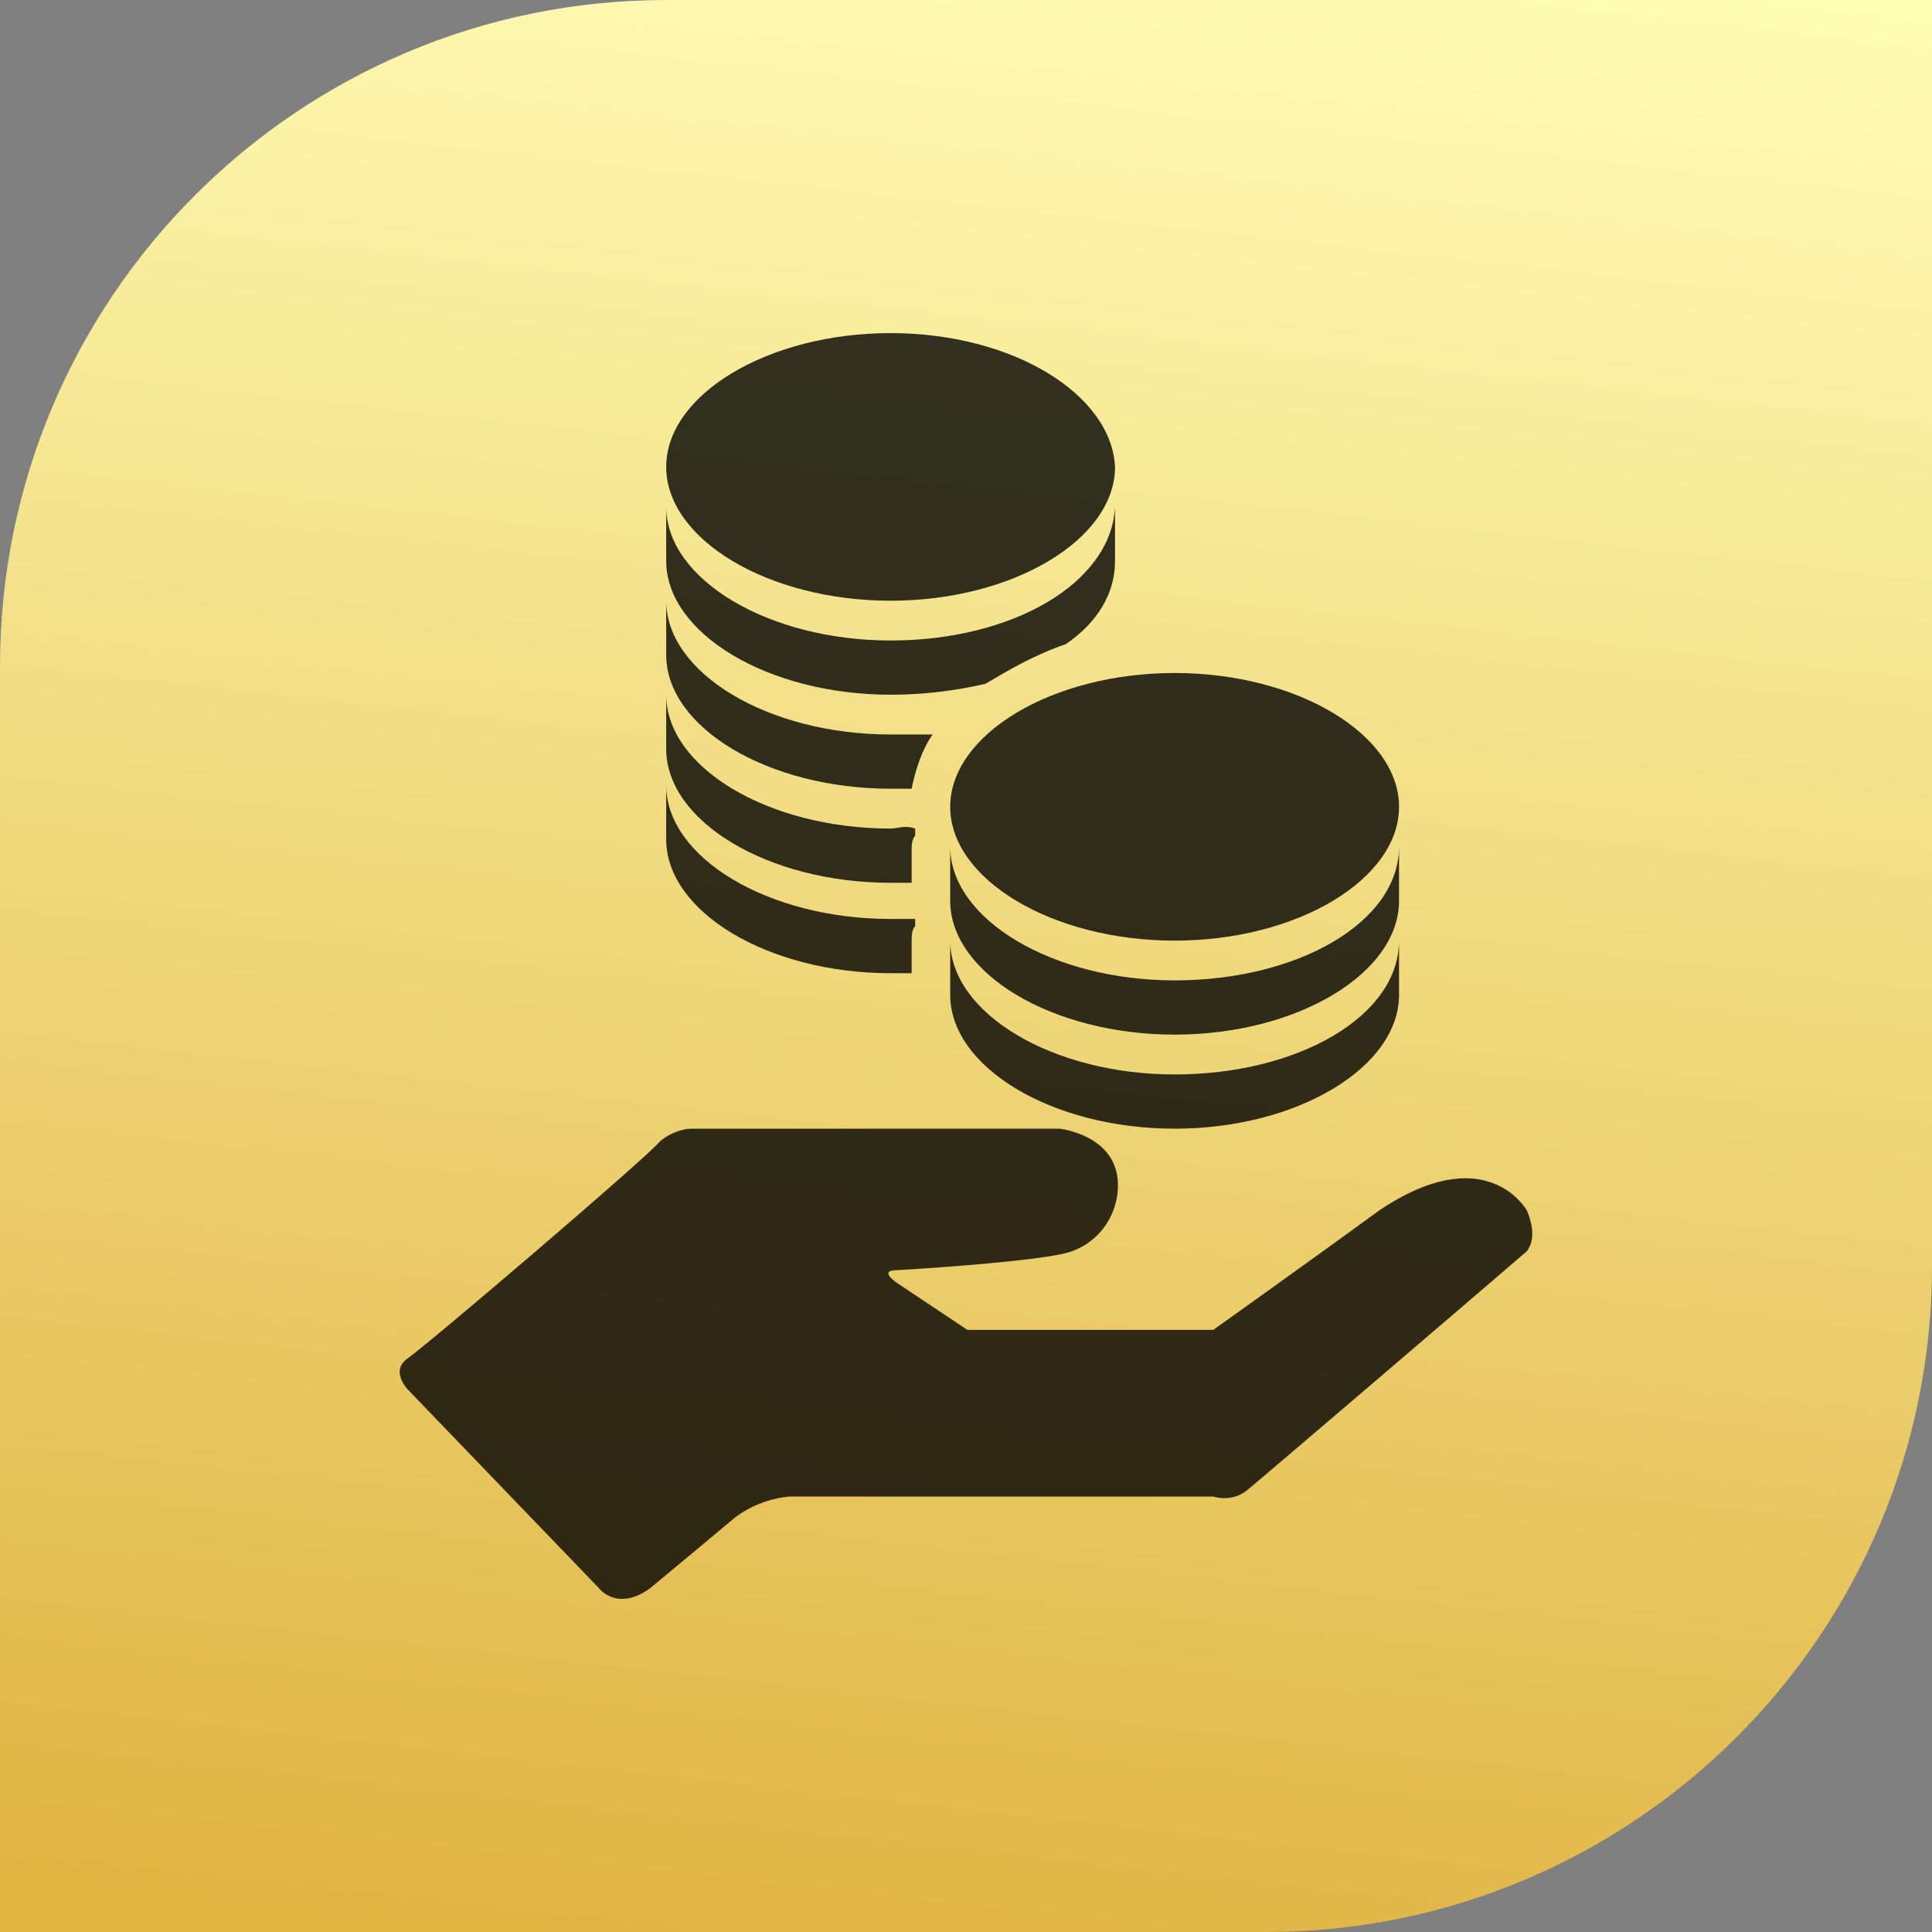 <svg width='29' height='29' viewBox='0 0 29 29' fill='none' xmlns='http://www.w3.org/2000/svg'><rect x="0" y="0" width="29" height="29" fill="#808080" stroke="none"/><path d='M19 29C24.523 29 29 24.523 29 19L29 0L10 -2.26573e-07C4.477 -2.92432e-07 2.92432e-07 4.477 2.26573e-07 10L0 29L19 29Z' fill='url(#paint0_linear_3523_1988)'/><path d='M6.123 20.387C5.846 20.576 6.123 20.859 6.123 20.859L8.984 23.832C8.984 23.832 9.261 24.21 9.768 23.832C9.999 23.643 11.014 22.794 11.014 22.794C11.014 22.794 11.337 22.511 11.844 22.464H18.212C18.212 22.464 18.488 22.558 18.719 22.369C18.95 22.18 22.041 19.538 22.918 18.782C23.102 18.547 22.918 18.169 22.918 18.169C22.918 18.169 22.318 17.083 20.703 18.169C19.734 18.877 18.212 19.962 18.212 19.962H14.521L13.459 19.254C13.459 19.254 13.182 19.066 13.459 19.066C14.29 19.018 15.443 18.924 15.905 18.83C16.458 18.735 16.781 18.263 16.781 17.791C16.781 17.036 15.905 16.942 15.905 16.942H10.368C10.368 16.942 10.137 16.942 9.907 17.131C9.722 17.367 6.4 20.198 6.123 20.387Z' fill='black' fill-opacity='0.8'/><path d='M14.263 12.708C14.263 13.794 15.79 14.716 17.632 14.716C19.474 14.716 21 13.848 21 12.708V13.522C21 14.608 19.474 15.53 17.632 15.53C15.79 15.53 14.263 14.608 14.263 13.522V12.708Z' fill='black' fill-opacity='0.8'/><path d='M14.263 14.119C14.263 15.205 15.79 16.128 17.632 16.128C19.474 16.128 21 15.259 21 14.119V14.934C21 16.019 19.474 16.942 17.632 16.942C15.79 16.942 14.263 16.019 14.263 14.934V14.119Z' fill='black' fill-opacity='0.8'/><path d='M10 11.785C10 12.871 11.526 13.794 13.368 13.794H13.737V13.902C13.684 13.956 13.684 14.065 13.684 14.119V14.608H13.368C11.526 14.608 10 13.685 10 12.599V11.785Z' fill='black' fill-opacity='0.8'/><path d='M10 10.428C10 11.514 11.526 12.437 13.368 12.437C13.474 12.437 13.579 12.382 13.737 12.437V12.545C13.684 12.599 13.684 12.708 13.684 12.762V13.251H13.368C11.526 13.251 10 12.328 10 11.242V10.428Z' fill='black' fill-opacity='0.8'/><path d='M10 7.606C10 8.691 11.526 9.614 13.368 9.614C15.21 9.614 16.684 8.745 16.737 7.606V8.42C16.737 8.908 16.474 9.342 16 9.668C15.526 9.831 15.158 10.048 14.79 10.265C14.316 10.374 13.842 10.428 13.368 10.428C11.526 10.428 10 9.505 10 8.42V7.606Z' fill='black' fill-opacity='0.8'/><path d='M10 9.017C10 10.102 11.526 11.025 13.368 11.025H14C13.842 11.242 13.737 11.568 13.684 11.839H13.368C11.526 11.839 10 10.917 10 9.831V9.017Z' fill='black' fill-opacity='0.8'/><path d='M10 7.008C10 5.923 11.526 5 13.368 5C15.21 5 16.684 5.923 16.737 7.008C16.737 8.094 15.21 9.017 13.368 9.017C11.526 9.017 10 8.094 10 7.008Z' fill='black' fill-opacity='0.8'/><path d='M14.263 12.111C14.263 11.025 15.79 10.102 17.632 10.102C19.474 10.102 21 11.025 21 12.111C21 13.197 19.474 14.119 17.632 14.119C15.79 14.119 14.263 13.197 14.263 12.111Z' fill='black' fill-opacity='0.8'/><defs><linearGradient id='paint0_linear_3523_1988' x1='-1.83557e-06' y1='28.033' x2='3.42' y2='-2.639' gradientUnits='userSpaceOnUse'><stop stop-color='#E0B443'/><stop offset='1' stop-color='#FFFDB6'/></linearGradient></defs></svg>